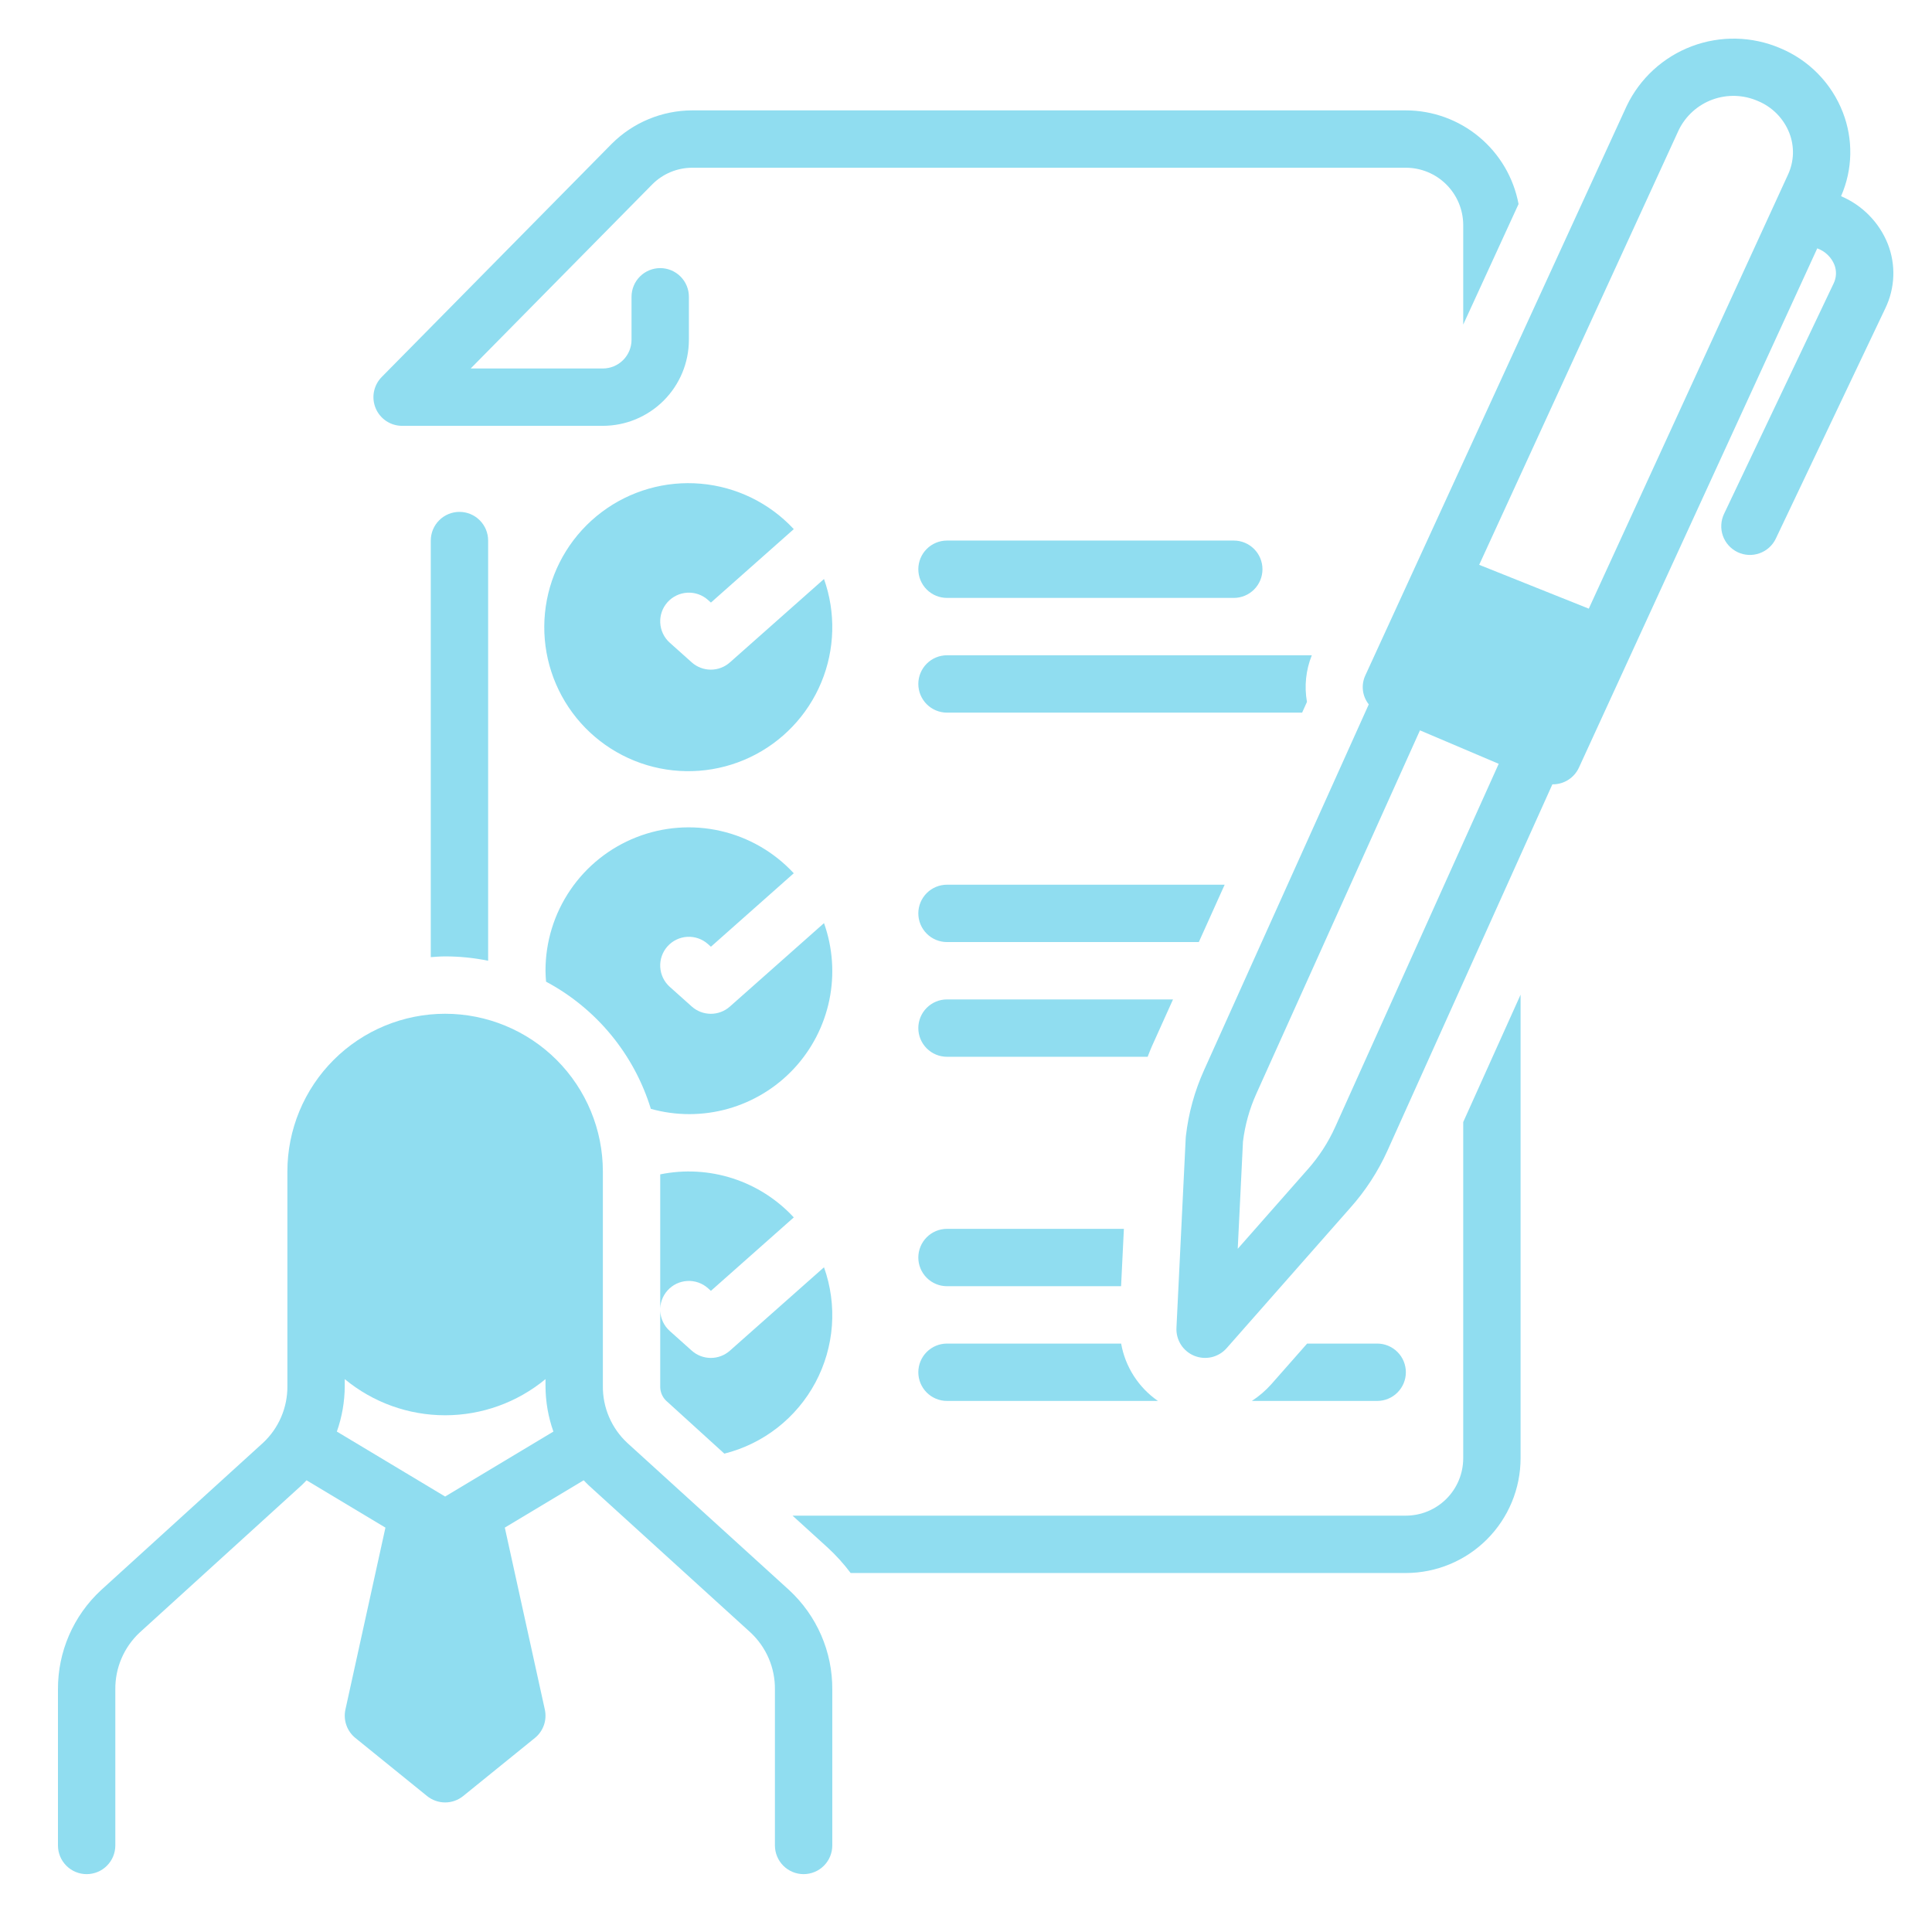 <svg width="100" height="100" viewBox="0 0 100 100" fill="none" xmlns="http://www.w3.org/2000/svg">
<path d="M49.017 30.948H63.861C64.254 30.948 64.632 30.792 64.91 30.513C65.189 30.235 65.345 29.857 65.345 29.464C65.345 29.07 65.189 28.692 64.91 28.414C64.632 28.136 64.254 27.979 63.861 27.979H49.017C48.623 27.979 48.245 28.136 47.967 28.414C47.689 28.692 47.532 29.07 47.532 29.464C47.532 29.857 47.689 30.235 47.967 30.513C48.245 30.792 48.623 30.948 49.017 30.948ZM49.017 33.917C48.623 33.917 48.245 34.073 47.967 34.352C47.689 34.63 47.532 35.008 47.532 35.401C47.532 35.795 47.689 36.172 47.967 36.451C48.245 36.729 48.623 36.886 49.017 36.886H67.398L67.648 36.331C67.504 35.519 67.591 34.682 67.899 33.917H49.017ZM63.388 45.792H49.017C48.623 45.792 48.245 45.949 47.967 46.227C47.689 46.505 47.532 46.883 47.532 47.277C47.532 47.67 47.689 48.048 47.967 48.326C48.245 48.605 48.623 48.761 49.017 48.761H62.051L63.388 45.792ZM49.017 51.73C48.623 51.73 48.245 51.886 47.967 52.165C47.689 52.443 47.532 52.821 47.532 53.214C47.532 53.608 47.689 53.986 47.967 54.264C48.245 54.542 48.623 54.699 49.017 54.699H59.402C59.473 54.523 59.537 54.345 59.615 54.171L60.715 51.73H49.017ZM49.017 66.574H58.027L58.172 63.605H49.017C48.623 63.605 48.245 63.762 47.967 64.04C47.689 64.319 47.532 64.696 47.532 65.09C47.532 65.484 47.689 65.861 47.967 66.139C48.245 66.418 48.623 66.574 49.017 66.574ZM49.017 72.512H59.934C59.436 72.167 59.012 71.727 58.685 71.218C58.358 70.708 58.135 70.139 58.03 69.543H49.017C48.623 69.543 48.245 69.7 47.967 69.978C47.689 70.256 47.532 70.634 47.532 71.028C47.532 71.421 47.689 71.799 47.967 72.077C48.245 72.356 48.623 72.512 49.017 72.512ZM72.767 71.028C72.767 70.634 72.611 70.256 72.332 69.978C72.054 69.7 71.677 69.543 71.283 69.543H67.657L65.804 71.646C65.508 71.978 65.169 72.269 64.796 72.512H71.283C71.677 72.512 72.054 72.356 72.332 72.077C72.611 71.799 72.767 71.421 72.767 71.028ZM20.813 22.041H31.204C32.385 22.04 33.516 21.57 34.351 20.736C35.186 19.901 35.656 18.769 35.657 17.588V15.361C35.657 14.968 35.501 14.59 35.222 14.312C34.944 14.034 34.566 13.877 34.173 13.877C33.779 13.877 33.401 14.034 33.123 14.312C32.845 14.59 32.688 14.968 32.688 15.361V17.588C32.688 17.982 32.531 18.359 32.253 18.637C31.975 18.916 31.597 19.072 31.204 19.073H24.362L33.77 9.535C34.316 8.99 35.055 8.684 35.827 8.682H72.767C73.554 8.682 74.309 8.996 74.865 9.552C75.422 10.109 75.735 10.863 75.736 11.65V16.801L78.6 10.561C78.345 9.2 77.622 7.971 76.557 7.086C75.493 6.201 74.152 5.715 72.767 5.713H35.827C34.264 5.718 32.767 6.34 31.662 7.444L19.756 19.515C19.551 19.723 19.411 19.988 19.356 20.275C19.3 20.562 19.331 20.86 19.444 21.13C19.557 21.4 19.747 21.63 19.991 21.793C20.234 21.955 20.52 22.041 20.813 22.041ZM97.714 12.629C97.494 12.077 97.167 11.574 96.751 11.15C96.336 10.725 95.84 10.387 95.293 10.155C95.898 8.776 95.93 7.213 95.383 5.81C95.095 5.068 94.66 4.391 94.103 3.822C93.547 3.252 92.881 2.801 92.146 2.495C90.691 1.872 89.051 1.836 87.57 2.393C86.089 2.95 84.88 4.058 84.196 5.486L70.675 34.946C70.559 35.189 70.514 35.459 70.544 35.727C70.575 35.994 70.68 36.247 70.847 36.458L62.322 55.39C61.834 56.47 61.517 57.62 61.382 58.797C61.378 58.83 61.375 58.862 61.373 58.895L60.893 68.728C60.878 69.036 60.959 69.34 61.124 69.6C61.29 69.859 61.532 70.061 61.817 70.176C62.103 70.292 62.417 70.316 62.716 70.246C63.016 70.175 63.286 70.013 63.49 69.782L69.89 62.517C70.68 61.632 71.331 60.631 71.818 59.549L80.352 40.595C80.36 40.595 80.368 40.597 80.376 40.597C80.66 40.597 80.938 40.516 81.177 40.362C81.416 40.209 81.606 39.99 81.725 39.732L94.061 12.855L94.09 12.867C94.282 12.94 94.457 13.051 94.604 13.195C94.751 13.338 94.868 13.51 94.946 13.7C95.007 13.856 95.036 14.024 95.029 14.192C95.022 14.36 94.981 14.524 94.906 14.675L89.236 26.599C89.152 26.776 89.104 26.967 89.094 27.161C89.083 27.356 89.112 27.551 89.177 27.735C89.242 27.919 89.343 28.088 89.474 28.233C89.605 28.378 89.763 28.496 89.939 28.58C90.115 28.664 90.306 28.712 90.501 28.722C90.696 28.732 90.891 28.703 91.075 28.637C91.258 28.572 91.428 28.471 91.572 28.34C91.717 28.209 91.835 28.051 91.918 27.874L97.588 15.95C97.836 15.435 97.975 14.874 97.997 14.303C98.019 13.731 97.922 13.162 97.714 12.629ZM69.111 58.329C68.748 59.136 68.262 59.883 67.673 60.543L67.666 60.55L64.065 64.638L64.336 59.09C64.44 58.233 64.673 57.397 65.028 56.61L73.497 37.803L77.573 39.535L69.111 58.329ZM92.549 9.033L82.235 31.504L76.562 29.235L86.894 6.724C87.251 5.996 87.876 5.433 88.638 5.154C89.401 4.875 90.241 4.902 90.985 5.227C91.354 5.379 91.689 5.604 91.969 5.888C92.249 6.173 92.469 6.511 92.615 6.882C92.75 7.227 92.813 7.595 92.802 7.964C92.79 8.334 92.704 8.697 92.549 9.033ZM22.297 27.979V49.541C22.544 49.525 22.789 49.503 23.04 49.503C23.787 49.503 24.533 49.578 25.266 49.728V27.979C25.266 27.585 25.11 27.208 24.831 26.93C24.553 26.651 24.175 26.495 23.782 26.495C23.388 26.495 23.011 26.651 22.732 26.93C22.454 27.208 22.297 27.585 22.297 27.979Z" fill="#90DDF0"/>
<path d="M75.736 75.481C75.735 76.268 75.422 77.023 74.866 77.579C74.309 78.136 73.554 78.449 72.767 78.45H41.022L42.844 80.107C43.279 80.507 43.675 80.946 44.029 81.419H72.767C74.341 81.417 75.851 80.791 76.964 79.677C78.077 78.564 78.703 77.055 78.705 75.481V51.485L75.736 58.078V75.481ZM32.464 74.681C32.061 74.305 31.741 73.849 31.524 73.342C31.307 72.835 31.198 72.289 31.204 71.737V60.637C31.204 59.564 30.993 58.503 30.582 57.512C30.172 56.522 29.571 55.622 28.813 54.864C28.055 54.105 27.154 53.504 26.164 53.094C25.173 52.684 24.112 52.472 23.04 52.472C21.968 52.472 20.906 52.684 19.915 53.094C18.925 53.504 18.025 54.105 17.267 54.864C16.509 55.622 15.907 56.522 15.497 57.512C15.087 58.503 14.875 59.564 14.875 60.637V71.737C14.881 72.289 14.772 72.835 14.555 73.342C14.338 73.849 14.018 74.305 13.614 74.681L5.233 82.303C4.524 82.958 3.959 83.753 3.575 84.638C3.19 85.523 2.995 86.479 3 87.444V95.521C3 95.914 3.156 96.292 3.435 96.57C3.713 96.849 4.091 97.005 4.485 97.005C4.878 97.005 5.256 96.849 5.534 96.57C5.813 96.292 5.969 95.914 5.969 95.521V87.444C5.963 86.892 6.072 86.346 6.289 85.839C6.506 85.332 6.827 84.876 7.23 84.499L15.611 76.878C15.701 76.796 15.781 76.706 15.867 76.619L19.95 79.069L17.879 88.485C17.82 88.754 17.837 89.034 17.928 89.294C18.019 89.554 18.18 89.784 18.394 89.957L22.105 92.963C22.37 93.177 22.7 93.294 23.04 93.294C23.38 93.294 23.71 93.177 23.974 92.963L27.685 89.957C27.899 89.784 28.061 89.554 28.152 89.294C28.243 89.034 28.259 88.754 28.2 88.485L26.129 79.069L30.212 76.619C30.297 76.706 30.378 76.796 30.467 76.878L38.849 84.5C39.252 84.876 39.573 85.332 39.79 85.839C40.007 86.346 40.116 86.892 40.11 87.444V95.521C40.11 95.914 40.267 96.292 40.545 96.57C40.824 96.849 41.201 97.005 41.595 97.005C41.988 97.005 42.366 96.849 42.644 96.57C42.923 96.292 43.079 95.914 43.079 95.521V87.444C43.085 86.479 42.889 85.523 42.505 84.638C42.12 83.753 41.556 82.958 40.847 82.303L32.464 74.681ZM23.04 77.461L17.435 74.098C17.704 73.34 17.842 72.542 17.844 71.737V71.383C19.305 72.592 21.143 73.254 23.04 73.254C24.936 73.254 26.774 72.592 28.235 71.383V71.737C28.237 72.542 28.375 73.34 28.644 74.098L23.04 77.461ZM42.65 29.969L37.777 34.288C37.505 34.529 37.153 34.662 36.789 34.661C36.425 34.66 36.074 34.526 35.803 34.283L34.666 33.266C34.373 33.004 34.196 32.635 34.174 32.242C34.152 31.849 34.288 31.463 34.55 31.17C34.813 30.877 35.181 30.7 35.574 30.678C35.968 30.656 36.353 30.791 36.646 31.054L36.797 31.189L41.086 27.388C39.83 26.036 38.117 25.198 36.278 25.037C34.44 24.875 32.606 25.401 31.134 26.513C29.661 27.625 28.653 29.244 28.305 31.057C27.957 32.87 28.294 34.747 29.25 36.325C30.207 37.904 31.715 39.071 33.483 39.602C35.251 40.132 37.153 39.988 38.82 39.197C40.488 38.406 41.802 37.024 42.51 35.319C43.217 33.615 43.267 31.708 42.65 29.969ZM42.65 47.781L37.778 52.1C37.505 52.342 37.154 52.475 36.789 52.474C36.425 52.473 36.074 52.338 35.803 52.095L34.666 51.078C34.373 50.816 34.196 50.448 34.174 50.054C34.152 49.661 34.288 49.276 34.55 48.982C34.813 48.689 35.181 48.512 35.574 48.49C35.968 48.469 36.353 48.604 36.646 48.867L36.797 49.002L41.085 45.2C40.072 44.106 38.753 43.343 37.299 43.01C35.846 42.678 34.326 42.791 32.938 43.336C31.55 43.881 30.358 44.832 29.52 46.065C28.68 47.297 28.233 48.755 28.235 50.246C28.235 50.437 28.25 50.624 28.264 50.811C30.871 52.203 32.821 54.569 33.688 57.394C34.994 57.759 36.376 57.758 37.681 57.391C38.987 57.023 40.167 56.305 41.092 55.313C42.017 54.321 42.651 53.093 42.926 51.765C43.2 50.437 43.105 49.059 42.65 47.781Z" fill="#90DDF0"/>
<path d="M36.646 66.679L36.797 66.814L41.086 63.013C40.223 62.079 39.133 61.382 37.922 60.992C36.711 60.602 35.419 60.53 34.173 60.785V71.738C34.168 71.875 34.191 72.012 34.24 72.141C34.29 72.269 34.365 72.386 34.461 72.484L37.492 75.24C38.491 74.989 39.427 74.532 40.239 73.898C41.05 73.264 41.721 72.467 42.206 71.559C42.692 70.65 42.982 69.65 43.059 68.623C43.135 67.596 42.996 66.564 42.65 65.594L37.777 69.913C37.505 70.154 37.153 70.287 36.789 70.286C36.425 70.285 36.074 70.151 35.803 69.908L34.666 68.891C34.373 68.628 34.196 68.26 34.174 67.867C34.152 67.474 34.288 67.088 34.55 66.795C34.813 66.501 35.181 66.325 35.574 66.303C35.967 66.281 36.353 66.416 36.646 66.679Z" fill="#90DDF0"/>
</svg>
